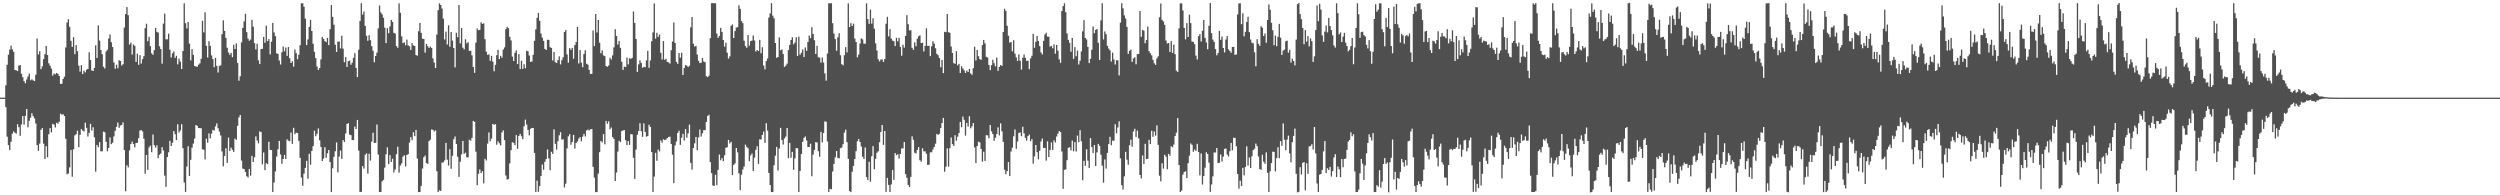 <svg xmlns="http://www.w3.org/2000/svg" width="1920" height="150"><path fill="#4f4f4f" d="M0 74.993h1v1H0zM1 74.993h1v1H1zM2 74.993h1v1H2zM3 74.993h1v1H3zM4 65.472h1v16.832H4zM5 49.77h1v55.18H5zM6 42.03h1v69.416H6zM7 38.166h1v77.146H7zM8 35.003h1v73.847H8zM9 37.935h1v64.797H9zM10 39.805h1v61.156H10zM11 53.764h1v48.203H11zM12 54.007h1v48.622H12zM13 54.554h1v40.835H13zM14 50.365h1v47.253H14zM15 49.908h1v54.408H15zM16 56.678h1v38.961H16zM17 59.285h1v29.867H17zM18 62.29h1v33.383H18zM19 63.938h1v25.056H19zM20 61.079h1v22.637H20zM21 58.701h1v39.112H21zM22 56.529h1v36.262H22zM23 61.647h1v28.746H23zM24 60.901h1v26.095H24zM25 61.713h1v27.539H25zM26 62.272h1v28.634H26zM27 57.406h1v37.42H27zM28 29.569h1v81.82H28zM29 41.849h1v74.035H29zM30 39.359h1v70.918H30zM31 53.082h1v46.583H31zM32 50.926h1v47.503H32zM33 45.433h1v64.91H33zM34 41.64h1v80.447H34zM35 35.271h1v77.008H35zM36 42.233h1v78.572H36zM37 48.619h1v54.504H37zM38 50.539h1v47.83H38zM39 52.643h1v49.064H39zM40 58.125h1v36.986H40zM41 56.406h1v39.297H41zM42 57.111h1v40.76H42zM43 56.049h1v38.238H43zM44 56.705h1v38.224H44zM45 58.392h1v35.045H45zM46 64.43h1v22.889H46zM47 64.288h1v23.838H47zM48 60.629h1v27.063H48zM49 58.862h1v30.261H49zM50 36.454h1v70.098H50zM51 17.306h1v116.544H51zM52 14.779h1v118.432H52zM53 20.599h1v107.967H53zM54 31.325h1v83.793H54zM55 36.053h1v99.68H55zM56 28.503h1v86.175H56zM57 41.599h1v62.371H57zM58 34.687h1v68.354H58zM59 39.329h1v61.094H59zM60 50.45h1v62.593H60zM61 55.012h1v48.492H61zM62 50.002h1v49.139H62zM63 56.877h1v43.495H63zM64 54.204h1v46.782H64zM65 55.593h1v38.64H65zM66 53.519h1v44.626H66zM67 52.94h1v51.904H67zM68 40.144h1v61.879H68zM69 46.088h1v48.97H69zM70 54.048h1v46.182H70zM71 54.52h1v43.218H71zM72 52.13h1v53.285H72zM73 34.758h1v97.093H73zM74 44.518h1v66.803H74zM75 19.503h1v93.531H75zM76 31.192h1v77.958H76zM77 38.404h1v77.812H77zM78 41.645h1v74.562H78zM79 51.233h1v49.824H79zM80 52.558h1v49.025H80zM81 39.599h1v69.345H81zM82 38.216h1v77.945H82zM83 29.585h1v84.037H83zM84 26.543h1v78.986H84zM85 32.419h1v78.276H85zM86 36.053h1v73.555H86zM87 47.964h1v56.782H87zM88 52.833h1v47.624H88zM89 49.702h1v47.745H89zM90 52.416h1v41.673H90zM91 46.209h1v52.012H91zM92 46.852h1v49.549H92zM93 50.343h1v45.619H93zM94 49.301h1v44.681H94zM95 21.172h1v94.106H95zM96 10.806h1v136.075H96zM97 5.445h1v121.478H97zM98 11.657h1v116.896H98zM99 34.209h1v81.321H99zM100 32.744h1v77.922H100zM101 41.869h1v66.889H101zM102 34.133h1v76.519H102zM103 35.236h1v77.897H103zM104 47.594h1v62.278H104zM105 41.155h1v68.533H105zM106 49.78h1v56.31H106zM107 42.355h1v57.901H107zM108 48.864h1v51.078H108zM109 45.488h1v55.461H109zM110 43.151h1v63.346H110zM111 21.671h1v111.76H111zM112 18.24h1v100.755H112zM113 31.652h1v98.792H113zM114 28.329h1v84.797H114zM115 35.422h1v76.475H115zM116 40.924h1v75.951H116zM117 42.139h1v61.195H117zM118 38.507h1v73.017H118zM119 21.465h1v91.954H119zM120 24.401h1v87.196H120zM121 25.047h1v96.448H121zM122 35.529h1v83.372H122zM123 37.619h1v80.314H123zM124 48.919h1v64.074H124zM125 18.116h1v97.519H125zM126 10.458h1v124.427H126zM127 30.231h1v113.294H127zM128 30.19h1v90.451H128zM129 25.882h1v91.112H129zM130 38.157h1v70.043H130zM131 44.117h1v67.986H131zM132 40.883h1v68.771H132zM133 39.505h1v61.147H133zM134 44.435h1v58.67H134zM135 42.874h1v64.678H135zM136 49.395h1v46.026H136zM137 45.074h1v56.715H137zM138 47.335h1v52.9H138zM139 52.972h1v42.39H139zM140 39.21h1v74.598H140zM141 2.557h1v137.629H141zM142 17.798h1v129.558H142zM143 21.808h1v106.109H143zM144 16.91h1v95.406H144zM145 33.485h1v101.639H145zM146 46.385h1v76.331H146zM147 37.736h1v75.665H147zM148 42.114h1v68.183H148zM149 50.629h1v55.805H149zM150 51.057h1v44.944H150zM151 51.231h1v45.445H151zM152 49.647h1v48.652H152zM153 48.676h1v49.714H153zM154 45.149h1v53.374H154zM155 15.939h1v98.631H155zM156 24.884h1v90.176H156zM157 9.483h1v112.994H157zM158 35.152h1v71.405H158zM159 44.209h1v65.406H159zM160 31.611h1v70.856H160zM161 35.282h1v70.973H161zM162 42.561h1v60.048H162zM163 45.406h1v54.324H163zM164 51.627h1v48.659H164zM165 44.463h1v52.589H165zM166 50.542h1v44.234H166zM167 55.701h1v42.792H167zM168 50.578h1v50.499H168zM169 50.242h1v53.781H169zM170 26.273h1v89.982H170zM171 15.587h1v112.138H171zM172 23.685h1v96.07H172zM173 29.095h1v84.825H173zM174 36.662h1v88.492H174zM175 40.361h1v65.354H175zM176 42.094h1v73.921H176zM177 40.594h1v72.815H177zM178 43.954h1v71.071H178zM179 34.431h1v82.239H179zM180 37.637h1v68.828H180zM181 33.318h1v74.118H181zM182 48.397h1v48.194H182zM183 61.997h1v28.178H183zM184 58.555h1v29.773H184zM185 32.501h1v90.849H185zM186 21.396h1v108.112H186zM187 16.436h1v113.493H187zM188 10.586h1v121.449H188zM189 24.653h1v110.689H189zM190 29.585h1v106.723H190zM191 31.288h1v98.457H191zM192 30.373h1v104.521H192zM193 15.228h1v104.465H193zM194 20.551h1v103.845H194zM195 33.181h1v87.585H195zM196 37.933h1v66.841H196zM197 33.607h1v74.344H197zM198 46.344h1v63.71H198zM199 49.205h1v51.717H199zM200 37.61h1v63.863H200zM201 37.47h1v88.767H201zM202 28.345h1v88.764H202zM203 32.831h1v97.835H203zM204 19.7h1v105.653H204zM205 31.602h1v94.438H205zM206 29.979h1v78.94H206zM207 41.792h1v73.344H207zM208 32.018h1v83.246H208zM209 17.567h1v129.925H209zM210 24.916h1v115.251H210zM211 27.747h1v103.937H211zM212 40.885h1v79.332H212zM213 41.416h1v73.253H213zM214 46.458h1v61.758H214zM215 49.537h1v69.071H215zM216 40.15h1v85.674H216zM217 35.722h1v86.368H217zM218 39.365h1v79.547H218zM219 36.486h1v85.638H219zM220 42.908h1v64.145H220zM221 36.131h1v71.909H221zM222 44.765h1v63.735H222zM223 48.386h1v53.399H223zM224 47.065h1v63.415H224zM225 51.173h1v46.995H225zM226 37.971h1v65.154H226zM227 40.842h1v61.064H227zM228 45.504h1v56.738H228zM229 42.064h1v66.102H229zM230 34.715h1v86.505H230zM231 2.493h1v133.93H231zM232 2.566h1v140.128H232zM233 5.191h1v128.16H233zM234 14.358h1v114.603H234zM235 34.623h1v88.924H235zM236 30.279h1v106.942H236zM237 20.583h1v97.528H237zM238 15.221h1v111.259H238zM239 23.792h1v92.101H239zM240 33.609h1v78.631H240zM241 39.761h1v60.657H241zM242 44.632h1v60.016H242zM243 51.082h1v51.685H243zM244 53.721h1v44.949H244zM245 52.267h1v55.532H245zM246 45.566h1v67.29H246zM247 28.384h1v95.255H247zM248 29.851h1v91.916H248zM249 31.567h1v81.536H249zM250 32.38h1v88.83H250zM251 29.079h1v88.677H251zM252 34.662h1v80.513H252zM253 22.414h1v102.099H253zM254 3.914h1v143.591H254zM255 12.936h1v116.294H255zM256 18.97h1v101.458H256zM257 34.3h1v81.879H257zM258 39.903h1v69.522H258zM259 32.037h1v100.332H259zM260 31.89h1v88.375H260zM261 37.207h1v78.407H261zM262 27.438h1v94.571H262zM263 37.342h1v70.229H263zM264 47.745h1v61.195H264zM265 43.806h1v58.677H265zM266 51.43h1v43.786H266zM267 47.003h1v47.574H267zM268 46.534h1v56.816H268zM269 49.731h1v54.051H269zM270 48.154h1v59.407H270zM271 44.447h1v63.156H271zM272 40.855h1v56.374H272zM273 52.132h1v46.965H273zM274 59.205h1v32.909H274zM275 38.166h1v77.482H275zM276 16.106h1v131.415H276zM277 2.515h1v144.777H277zM278 11.238h1v116.312H278zM279 8.833h1v120.661H279zM280 19.881h1v98.974H280zM281 27.454h1v90.318H281zM282 31.339h1v102.017H282zM283 27.065h1v91.014H283zM284 30.801h1v92.541H284zM285 35.408h1v73.376H285zM286 38.901h1v63.028H286zM287 47.804h1v61.987H287zM288 42.989h1v66.75H288zM289 40.384h1v55.26H289zM290 21.835h1v96.873H290zM291 4.202h1v143.278H291zM292 9.515h1v137.981H292zM293 11.069h1v128.176H293zM294 13.6h1v124.557H294zM295 21.229h1v107.528H295zM296 33.053h1v85.484H296zM297 21.643h1v91.531H297zM298 25.511h1v100.542H298zM299 20.272h1v98.849H299zM300 15.278h1v109.139H300zM301 16.837h1v105.095H301zM302 25.211h1v107.267H302zM303 25.756h1v104.392H303zM304 35.41h1v82.941H304zM305 36.699h1v76.004H305zM306 2.552h1v130.034H306zM307 9.837h1v117.271H307zM308 27.972h1v97.533H308zM309 33.174h1v87.141H309zM310 32.483h1v86.757H310zM311 34.801h1v93.051H311zM312 30.439h1v88.585H312zM313 34.82h1v83.562H313zM314 35.543h1v73.914H314zM315 38.338h1v67.027H315zM316 33.197h1v74.449H316zM317 34.815h1v66.697H317zM318 35.337h1v69.196H318zM319 42.24h1v57.553H319zM320 42.805h1v79.025H320zM321 24.033h1v123.516H321zM322 17.688h1v129.771H322zM323 25.168h1v117.576H323zM324 29.727h1v99.728H324zM325 29.956h1v90.829H325zM326 40.446h1v79.018H326zM327 33.739h1v91.522H327zM328 35.486h1v90.36H328zM329 36.825h1v71.556H329zM330 35.783h1v71.474H330zM331 36.779h1v62.646H331zM332 44.849h1v54.859H332zM333 48.07h1v52.959H333zM334 52.203h1v47.919H334zM335 26.509h1v104.992H335zM336 7.828h1v139.705H336zM337 2.634h1v143.545H337zM338 3.848h1v142.795H338zM339 6.612h1v118.262H339zM340 14.335h1v110.368H340zM341 30.368h1v92.799H341zM342 24.259h1v85.466H342zM343 34.156h1v88.48H343zM344 19.457h1v107.684H344zM345 35.884h1v78.755H345zM346 24.502h1v105.106H346zM347 31.197h1v88.45H347zM348 36.887h1v70.055H348zM349 51.768h1v53.074H349zM350 25.127h1v85.454H350zM351 28.544h1v91.822H351zM352 3.818h1v132.028H352zM353 33.282h1v90.927H353zM354 21.558h1v96.981H354zM355 36.681h1v71.556H355zM356 37.96h1v80.181H356zM357 30.151h1v87.1H357zM358 33.332h1v87.423H358zM359 32.403h1v88.496H359zM360 39.093h1v68.242H360zM361 38.892h1v69.121H361zM362 42.519h1v63.417H362zM363 51.494h1v41.38H363zM364 55.891h1v37.697H364zM365 32.719h1v83.751H365zM366 21.886h1v120.346H366zM367 23.199h1v110.311H367zM368 22.906h1v107.231H368zM369 17.15h1v115.699H369zM370 18.356h1v113.12H370zM371 17.928h1v122.902H371zM372 30.098h1v91.872H372zM373 39.69h1v83.605H373zM374 42.137h1v68.162H374zM375 41.739h1v59.991H375zM376 46.692h1v61.779H376zM377 42.883h1v63.571H377zM378 47.296h1v47.86H378zM379 54.714h1v41.149H379zM380 49.763h1v45.585H380zM381 42.398h1v68.739H381zM382 38.26h1v70.261H382zM383 45.298h1v64.713H383zM384 42.835h1v68.844H384zM385 44.284h1v57.409H385zM386 38.107h1v62.064H386zM387 36.399h1v71.215H387zM388 22.373h1v112.44H388zM389 20.654h1v117.281H389zM390 21.602h1v115.814H390zM391 28.265h1v97.249H391zM392 31.02h1v84.337H392zM393 43.453h1v65.752H393zM394 46.779h1v62.944H394zM395 40.588h1v70.916H395zM396 38.761h1v64.976H396zM397 49.194h1v65.027H397zM398 41.565h1v62.827H398zM399 53.039h1v49.76H399zM400 46.628h1v58.011H400zM401 52.913h1v53.948H401zM402 49.308h1v47.661H402zM403 52.368h1v39.489H403zM404 38.979h1v56.711H404zM405 39.361h1v60.444H405zM406 42.609h1v61.389H406zM407 47.552h1v51.38H407zM408 47.189h1v51.085H408zM409 42.068h1v56.26H409zM410 31.332h1v86.111H410zM411 22.581h1v124.917H411zM412 13.673h1v125.097H412zM413 9.949h1v137.393H413zM414 15.962h1v126.917H414zM415 25.758h1v109.341H415zM416 28.944h1v97.418H416zM417 31.396h1v98.979H417zM418 37.509h1v86.768H418zM419 38.409h1v83.745H419zM420 30.503h1v84.31H420zM421 30.652h1v90.954H421zM422 36.216h1v94.514H422zM423 36.861h1v79.735H423zM424 46.424h1v71.74H424zM425 39.896h1v59.473H425zM426 47.843h1v62.623H426zM427 48.406h1v66.489H427zM428 46.181h1v62.252H428zM429 43.275h1v60.657H429zM430 49.45h1v52.062H430zM431 46.209h1v61.025H431zM432 43.982h1v62.971H432zM433 24.557h1v119.403H433zM434 23.156h1v117.897H434zM435 41.796h1v72.149H435zM436 48.177h1v56.601H436zM437 36.944h1v66.143H437zM438 38.322h1v72.87H438zM439 36.829h1v72.115H439zM440 45.168h1v58.418H440zM441 34.593h1v79.467H441zM442 32.298h1v77.507H442zM443 20.682h1v87.999H443zM444 48.756h1v57.711H444zM445 38.441h1v66.812H445zM446 48.093h1v60.458H446zM447 51.629h1v53.259H447zM448 41.508h1v61.33H448zM449 38.619h1v66.2H449zM450 48.933h1v51.245H450zM451 49.628h1v49.927H451zM452 53.659h1v46.56H452zM453 56.792h1v42.5H453zM454 56.657h1v42.426H454zM455 23.424h1v104.708H455zM456 35.426h1v101.042H456zM457 10.735h1v136.8H457zM458 24.957h1v122.552H458zM459 15.349h1v117.961H459zM460 32.78h1v84.099H460zM461 40.906h1v67.386H461zM462 38.777h1v70.581H462zM463 42.533h1v60.481H463zM464 43.108h1v67.752H464zM465 50.704h1v42.172H465zM466 51.304h1v43.745H466zM467 50.299h1v42.898H467zM468 44.405h1v54.893H468zM469 45.644h1v52.291H469zM470 42.54h1v62.781H470zM471 36.388h1v70.295H471zM472 22.408h1v116.613H472zM473 27.699h1v104.823H473zM474 34.177h1v82.255H474zM475 31.405h1v76.734H475zM476 36.777h1v72.33H476zM477 47.388h1v53.337H477zM478 53.719h1v46.452H478zM479 51.171h1v48.746H479zM480 51.496h1v56.18H480zM481 44.193h1v67.26H481zM482 49.475h1v58.881H482zM483 44.746h1v66.539H483zM484 45.22h1v57.789H484zM485 44.437h1v58.837H485zM486 8.805h1v112.323H486zM487 17.635h1v119.783H487zM488 29.892h1v85.026H488zM489 55.22h1v48.24H489zM490 49.461h1v51.151H490zM491 46.262h1v48.352H491zM492 48.276h1v52.561H492zM493 52.018h1v53.136H493zM494 51.324h1v43.436H494zM495 51.633h1v49.696H495zM496 46.387h1v58.592H496zM497 39.04h1v65.509H497zM498 52.075h1v43.733H498zM499 46.371h1v51.094H499zM500 31.707h1v85.051H500zM501 24.866h1v122.541H501zM502 2.628h1v133.044H502zM503 29.7h1v87.633H503zM504 25.115h1v98.375H504zM505 28.278h1v86.626H505zM506 26.507h1v89.812H506zM507 40.496h1v67.308H507zM508 45.74h1v63.903H508zM509 31.547h1v75.454H509zM510 45.998h1v61.632H510zM511 45.115h1v62.076H511zM512 47.507h1v58.597H512zM513 47.937h1v57.153H513zM514 48.775h1v56.169H514zM515 38.551h1v71.98H515zM516 31.886h1v86.972H516zM517 17.228h1v123.493H517zM518 32.986h1v78.714H518zM519 47.527h1v61.195H519zM520 49.04h1v53.035H520zM521 40.734h1v59.668H521zM522 44.286h1v66.967H522zM523 40.519h1v65.26H523zM524 57.605h1v45.207H524zM525 52.171h1v55.766H525zM526 49.931h1v49.153H526zM527 50.503h1v55.214H527zM528 51.437h1v50.984H528zM529 50.423h1v45.278H529zM530 20.968h1v104.129H530zM531 13.124h1v117.107H531zM532 33.579h1v80.069H532zM533 35.783h1v74.292H533zM534 35.204h1v69.936H534zM535 41.874h1v73.546H535zM536 46.619h1v58.959H536zM537 48.482h1v51.002H537zM538 48.132h1v56.777H538zM539 44.527h1v57.851H539zM540 47.207h1v52.749H540zM541 47.839h1v52.092H541zM542 58.541h1v35.036H542zM543 59.248h1v29.785H543zM544 58.115h1v30.064H544zM545 29.345h1v95.155H545zM546 2.44h1v130.533H546zM547 2.378h1v140.071H547zM548 2.52h1v140.339H548zM549 2.522h1v131.684H549zM550 25.827h1v116.391H550zM551 29.086h1v101.369H551zM552 27.585h1v91.112H552zM553 21.387h1v101.701H553zM554 24.467h1v96.974H554zM555 30.734h1v93.021H555zM556 35.859h1v83.399H556zM557 32.78h1v80.73H557zM558 40.43h1v72.676H558zM559 45.014h1v62.438H559zM560 43.254h1v66.853H560zM561 19.828h1v89.061H561zM562 18.812h1v115.683H562zM563 29.201h1v97.457H563zM564 23.872h1v101.614H564zM565 21.178h1v92.485H565zM566 20.853h1v96.152H566zM567 4.058h1v129.068H567zM568 6.791h1v139.231H568zM569 16.214h1v117.99H569zM570 17.837h1v112.335H570zM571 31.249h1v96.672H571zM572 35.33h1v75.791H572zM573 36.726h1v75.995H573zM574 26.955h1v86.892H574zM575 35.117h1v88.693H575zM576 31.611h1v87.823H576zM577 31.123h1v86.805H577zM578 27.219h1v104.111H578zM579 31.082h1v90.002H579zM580 39.558h1v75.557H580zM581 38.425h1v73.905H581zM582 39.244h1v86.622H582zM583 30.602h1v76.413H583zM584 40.878h1v66.216H584zM585 36.31h1v67.333H585zM586 50.256h1v50.829H586zM587 53.265h1v56.416H587zM588 46.969h1v47.658H588zM589 44.98h1v55.335H589zM590 13.477h1v119.322H590zM591 10.24h1v131.845H591zM592 2.394h1v145.061H592zM593 11.98h1v135.592H593zM594 14.049h1v112.893H594zM595 33.035h1v86.574H595zM596 44.389h1v68.43H596zM597 43.76h1v87.169H597zM598 28.667h1v85.424H598zM599 38.617h1v59.56H599zM600 37.96h1v69.542H600zM601 41.409h1v69.597H601zM602 51.46h1v54.898H602zM603 50.404h1v54.434H603zM604 48.841h1v49.441H604zM605 38.519h1v82.868H605zM606 34.515h1v75.218H606zM607 30.714h1v90.451H607zM608 28.645h1v88.002H608zM609 34.026h1v96.4H609zM610 32.705h1v88.913H610zM611 28.583h1v85.109H611zM612 43.032h1v70.879H612zM613 28.088h1v119.394H613zM614 42.048h1v89.298H614zM615 40.473h1v77.853H615zM616 38.008h1v70.936H616zM617 43.813h1v62.046H617zM618 36.429h1v68.37H618zM619 39.038h1v68.835H619zM620 32.211h1v80.671H620zM621 27.308h1v85.582H621zM622 29.304h1v81.06H622zM623 20.879h1v114.47H623zM624 26.074h1v92.657H624zM625 30.888h1v84.143H625zM626 41.409h1v67.739H626zM627 35.143h1v74.25H627zM628 44h1v72.195H628zM629 44.259h1v76.118H629zM630 48.054h1v53.218H630zM631 44.122h1v65.278H631zM632 47.967h1v54.25H632zM633 56.355h1v36.903H633zM634 61.945h1v31.57H634zM635 41.084h1v67.544H635zM636 2.575h1v144.864H636zM637 2.515h1v142.554H637zM638 2.52h1v142.9H638zM639 17.807h1v113.955H639zM640 25.806h1v100.044H640zM641 30h1v90.867H641zM642 38.969h1v76.988H642zM643 28.613h1v92.694H643zM644 25.562h1v96.024H644zM645 42.38h1v71.415H645zM646 49.287h1v64.026H646zM647 50.146h1v60.618H647zM648 42.416h1v59.428H648zM649 36.202h1v63.376H649zM650 40.281h1v68.936H650zM651 2.559h1v119.471H651zM652 20.801h1v125.94H652zM653 17.828h1v129.735H653zM654 19.97h1v111.914H654zM655 18.157h1v109.249H655zM656 29.606h1v92.566H656zM657 32.243h1v83.861H657zM658 44.028h1v64.42H658zM659 41.92h1v64.864H659zM660 33.444h1v75.628H660zM661 29.485h1v83.03H661zM662 30.283h1v90.064H662zM663 33.49h1v88.652H663zM664 33.643h1v79.622H664zM665 2.625h1v133.326H665zM666 14.713h1v123.594H666zM667 18.311h1v105.969H667zM668 7.365h1v132.211H668zM669 18.146h1v101.888H669zM670 14.056h1v98.164H670zM671 22.03h1v107.988H671zM672 33.254h1v88.744H672zM673 38.75h1v78.54H673zM674 45.515h1v70.694H674zM675 47.152h1v62.033H675zM676 45.747h1v55.612H676zM677 45.737h1v50.256H677zM678 47.541h1v63.703H678zM679 45.403h1v55.216H679zM680 18.23h1v129.14H680zM681 12.884h1v123.715H681zM682 27.953h1v114.058H682zM683 22.385h1v125.052H683zM684 29.67h1v111.969H684zM685 31.169h1v99.318H685zM686 31.661h1v106.494H686zM687 35.371h1v82.174H687zM688 29.018h1v90.183H688zM689 31.732h1v86.677H689zM690 29.1h1v92.708H690zM691 36.095h1v82.113H691zM692 42.737h1v71.211H692zM693 34.362h1v79.597H693zM694 36.548h1v72.488H694zM695 27.594h1v106.066H695zM696 11.668h1v124.864H696zM697 18.576h1v123.44H697zM698 23.367h1v120.25H698zM699 23.209h1v112.646H699zM700 36.708h1v67.99H700zM701 38.297h1v69.05H701zM702 32.542h1v84.763H702zM703 35.484h1v82.39H703zM704 29.684h1v85.454H704zM705 27.876h1v85.058H705zM706 27.203h1v95.821H706zM707 33.094h1v91.083H707zM708 32.808h1v81.06H708zM709 39.542h1v76.741H709zM710 35.298h1v80.936H710zM711 21.709h1v96.379H711zM712 35.28h1v91.408H712zM713 35.191h1v91.344H713zM714 43.119h1v73.873H714zM715 35.568h1v81.38H715zM716 31.666h1v83.202H716zM717 33.465h1v79.373H717zM718 37.077h1v73.262H718zM719 41.338h1v61.531H719zM720 42.442h1v61.117H720zM721 44.621h1v58.128H721zM722 51.684h1v46.69H722zM723 46.053h1v48.432H723zM724 56.147h1v34.406H724zM725 24.413h1v107.464H725zM726 24.703h1v103.321H726zM727 10.712h1v103.257H727zM728 24.744h1v103.266H728zM729 25.188h1v88.585H729zM730 35.744h1v69.821H730zM731 40.677h1v69.993H731zM732 48.468h1v63.562H732zM733 49.061h1v54.797H733zM734 39.331h1v68.684H734zM735 50.244h1v54.749H735zM736 49.047h1v53.145H736zM737 56.065h1v37.601H737zM738 50.853h1v46.864H738zM739 52.599h1v36.933H739zM740 54.053h1v37.972H740zM741 56.014h1v48.107H741zM742 54.165h1v40.254H742zM743 55.298h1v41.918H743zM744 52.879h1v36.436H744zM745 56.378h1v42.186H745zM746 57.458h1v39.641H746zM747 52.318h1v42.131H747zM748 35.847h1v77.409H748zM749 46.445h1v78.776H749zM750 38.402h1v73.781H750zM751 43.167h1v65.686H751zM752 45.353h1v64.001H752zM753 45.959h1v68.412H753zM754 34.6h1v89.588H754zM755 30.656h1v85.823H755zM756 33.305h1v90.282H756zM757 43.639h1v60.19H757zM758 44.199h1v59.805H758zM759 49.883h1v56.313H759zM760 53.867h1v42.158H760zM761 50.063h1v50.79H761zM762 45.852h1v57.098H762zM763 48.512h1v59.609H763zM764 50.956h1v54.802H764zM765 44.206h1v58.753H765zM766 54.442h1v43.333H766zM767 51.37h1v52.596H767zM768 49.924h1v44.861H768zM769 50.652h1v50.233H769zM770 24.596h1v84.353H770zM771 6.725h1v123.639H771zM772 8.299h1v125.468H772zM773 19.791h1v111.71H773zM774 27.448h1v97.038H774zM775 32.792h1v102.44H775zM776 32.215h1v84.17H776zM777 39.379h1v74.079H777zM778 30.876h1v73.85H778zM779 41.144h1v58.269H779zM780 44.073h1v70.282H780zM781 46.795h1v61.907H781zM782 41.851h1v60.222H782zM783 46.568h1v55.102H783zM784 53.444h1v51.177H784zM785 44.394h1v52.962H785zM786 41.901h1v60.474H786zM787 44.385h1v61.485H787zM788 46.811h1v61.133H788zM789 46.603h1v57.897H789zM790 53.103h1v50.208H790zM791 44.907h1v63.557H791zM792 42.865h1v63.914H792zM793 25.953h1v99.741H793zM794 36.706h1v83.372H794zM795 32.151h1v79.194H795zM796 27.596h1v89.297H796zM797 31.512h1v90.783H797zM798 35.403h1v80.403H798zM799 40.228h1v68.409H799zM800 41.792h1v64.623H800zM801 31.451h1v82.234H801zM802 26.447h1v87.104H802zM803 25.147h1v98.206H803zM804 28.098h1v80.439H804zM805 28.201h1v92.426H805zM806 35.767h1v79.343H806zM807 35.243h1v74.129H807zM808 37.086h1v78.009H808zM809 34.076h1v73.685H809zM810 41.224h1v68.171H810zM811 34.502h1v70.332H811zM812 38.903h1v63.774H812zM813 45.586h1v55.063H813zM814 48.273h1v53.207H814zM815 8.492h1v107.791H815zM816 4.669h1v140.382H816zM817 2.495h1v127.976H817zM818 9.375h1v120.732H818zM819 25.687h1v97.359H819zM820 30.602h1v82.95H820zM821 32.918h1v80.174H821zM822 39.729h1v75.757H822zM823 29.137h1v78.837H823zM824 45.225h1v70.945H824zM825 36.211h1v72.95H825zM826 43.236h1v73.134H826zM827 38.853h1v65.289H827zM828 49.493h1v59.783H828zM829 46.609h1v53.385H829zM830 39.494h1v68.986H830zM831 24.042h1v114.427H831zM832 15.504h1v108.006H832zM833 29.162h1v98.171H833zM834 30.288h1v84.335H834zM835 36.069h1v87.334H835zM836 48.418h1v80.65H836zM837 45.135h1v60.966H837zM838 38.182h1v74.768H838zM839 20.373h1v97.201H839zM840 25.52h1v85.818H840zM841 22.971h1v104.564H841zM842 22.27h1v94.754H842zM843 32.893h1v77.61H843zM844 46.021h1v65.969H844zM845 15.674h1v103.14H845zM846 2.497h1v124.671H846zM847 30.325h1v109.964H847zM848 24.126h1v98.366H848zM849 26.296h1v103.207H849zM850 35.172h1v82.291H850zM851 37.299h1v73.333H851zM852 38.667h1v66.406H852zM853 47.255h1v64.267H853zM854 40.416h1v67.585H854zM855 45.671h1v62.449H855zM856 49.503h1v45.946H856zM857 46.25h1v56.102H857zM858 46.392h1v51.49H858zM859 57.912h1v35.255H859zM860 17.425h1v104.163H860zM861 2.511h1v139.725H861zM862 6.39h1v139.155H862zM863 11.767h1v123.653H863zM864 14.234h1v102.364H864zM865 20.613h1v102.019H865zM866 41.364h1v85.088H866zM867 39.036h1v72.506H867zM868 38.077h1v69.167H868zM869 47.582h1v65.109H869zM870 44.868h1v56.127H870zM871 43.909h1v54.99H871zM872 49.34h1v55.827H872zM873 41.592h1v58.718H873zM874 41.425h1v64.873H874zM875 8.395h1v125.99H875zM876 28.304h1v108.705H876zM877 22.92h1v96.532H877zM878 23.561h1v102.449H878zM879 33.188h1v77.251H879zM880 30.691h1v91.463H880zM881 20.425h1v101.552H881zM882 39.32h1v68.025H882zM883 40.89h1v69.787H883zM884 42.508h1v57.922H884zM885 45.95h1v59.121H885zM886 48.589h1v52.385H886zM887 49.796h1v54.376H887zM888 44.861h1v51.428H888zM889 43.238h1v68.041H889zM890 13.241h1v121.746H890zM891 2.705h1v136.578H891zM892 15.28h1v110.103H892zM893 16.518h1v112.962H893zM894 19.027h1v99.862H894zM895 31.052h1v89.249H895zM896 33.382h1v96.555H896zM897 33.03h1v85.143H897zM898 39.885h1v79.655H898zM899 31.538h1v80.806H899zM900 40.643h1v72.518H900zM901 34.298h1v76.78H901zM902 41.615h1v62.898H902zM903 54.252h1v47.62H903zM904 55.261h1v35.425H904zM905 21.787h1v104.935H905zM906 2.671h1v144.802H906zM907 2.531h1v143.857H907zM908 8.02h1v126.072H908zM909 21.483h1v110.632H909zM910 30.19h1v101.321H910zM911 17.789h1v119.018H911zM912 28.395h1v96.926H912zM913 11.288h1v108.24H913zM914 17.736h1v92.444H914zM915 31.883h1v79.384H915zM916 32.201h1v84.392H916zM917 34h1v80.824H917zM918 42.686h1v73.216H918zM919 45.689h1v64.752H919zM920 27.798h1v88.977H920zM921 26.193h1v108.51H921zM922 31.899h1v85.889H922zM923 23.6h1v118.098H923zM924 15.324h1v119.879H924zM925 29.059h1v99.705H925zM926 32.62h1v84.312H926zM927 37.782h1v80.515H927zM928 19.755h1v105.184H928zM929 2.238h1v145.191H929zM930 25.465h1v116.201H930zM931 30.393h1v105.036H931zM932 32.135h1v84.939H932zM933 37.69h1v79.439H933zM934 42.51h1v71.17H934zM935 40.732h1v84.534H935zM936 23.682h1v101.275H936zM937 30.547h1v88.061H937zM938 28.075h1v95.924H938zM939 36.88h1v83.397H939zM940 40.219h1v74.093H940zM941 30.341h1v83.722H941zM942 27.654h1v91.06H942zM943 37.923h1v82.346H943zM944 39.194h1v76.986H944zM945 40.503h1v69.22H945zM946 36.099h1v79.355H946zM947 35.989h1v69.778H947zM948 42.197h1v63.749H948zM949 41.748h1v70.579H949zM950 11.128h1v122.46H950zM951 2.614h1v142.298H951zM952 2.55h1v136.184H952zM953 18.592h1v124.372H953zM954 10.167h1v118.78H954zM955 27.937h1v106.704H955zM956 24.435h1v103.758H956zM957 16.871h1v95.53H957zM958 12.845h1v114.349H958zM959 24.655h1v96.271H959zM960 30.295h1v98.792H960zM961 32.813h1v87.173H961zM962 33.334h1v81.987H962zM963 40.144h1v74.04H963zM964 50.878h1v59.412H964zM965 30.082h1v82.163H965zM966 33.646h1v86.546H966zM967 35.218h1v94.61H967zM968 20.096h1v110.35H968zM969 21.277h1v97.56H969zM970 27.695h1v96.461H970zM971 25.761h1v100.039H971zM972 32.813h1v84.207H972zM973 15.36h1v117.377H973zM974 3.36h1v144.109H974zM975 7.452h1v124.106H975zM976 17.503h1v107.773H976zM977 23.227h1v93.232H977zM978 34.705h1v81.978H978zM979 27.358h1v104.28H979zM980 35.477h1v85.983H980zM981 28.331h1v84.77H981zM982 18.336h1v103.223H982zM983 28.949h1v79.437H983zM984 42.174h1v69.735H984zM985 38.816h1v55.983H985zM986 38.113h1v69.185H986zM987 31.68h1v83.66H987zM988 31.174h1v76.02H988zM989 40.453h1v63.69H989zM990 38.342h1v79.526H990zM991 48.065h1v76.583H991zM992 45.11h1v64.099H992zM993 46.834h1v57.549H993zM994 50.201h1v48.581H994zM995 30.414h1v103.04H995zM996 3.161h1v144.585H996zM997 2.335h1v144.967H997zM998 10.801h1v117.619H998zM999 14.733h1v119.286H999zM1000 21.428h1v103.655H1000zM1001 33.961h1v90.437H1001zM1002 23.08h1v123.115H1002zM1003 31.975h1v93.397H1003zM1004 27.761h1v105.695H1004zM1005 35.655h1v76.809H1005zM1006 29.469h1v82.605H1006zM1007 31.634h1v79.169H1007zM1008 47.543h1v67.311H1008zM1009 43.259h1v54.287H1009zM1010 23.122h1v94.667H1010zM1011 4.127h1v136.784H1011zM1012 16.264h1v131.218H1012zM1013 2.93h1v131.19H1013zM1014 7.377h1v126.244H1014zM1015 27.2h1v103.282H1015zM1016 32.078h1v84.191H1016zM1017 24.339h1v84.019H1017zM1018 19.544h1v113.362H1018zM1019 24.893h1v104.28H1019zM1020 13.724h1v116.86H1020zM1021 20.039h1v108.13H1021zM1022 23.119h1v112.456H1022zM1023 27.127h1v104.379H1023zM1024 34.866h1v86.084H1024zM1025 36.534h1v81.877H1025zM1026 2.522h1v133.477H1026zM1027 10.075h1v117.828H1027zM1028 26.369h1v103.619H1028zM1029 24.918h1v111.202H1029zM1030 32.32h1v89.858H1030zM1031 28.098h1v100.366H1031zM1032 25.317h1v96.796H1032zM1033 32.735h1v88.993H1033zM1034 35.31h1v79.792H1034zM1035 39.434h1v69.302H1035zM1036 38.251h1v69.229H1036zM1037 35.413h1v66.216H1037zM1038 29.187h1v75.507H1038zM1039 49.374h1v53.754H1039zM1040 36.449h1v95.162H1040zM1041 21.524h1v125.972H1041zM1042 2.552h1v144.907H1042zM1043 10.975h1v134.706H1043zM1044 29.02h1v104.106H1044zM1045 24.639h1v97.42H1045zM1046 24.346h1v101.33H1046zM1047 26.946h1v111.282H1047zM1048 27.958h1v99.071H1048zM1049 34.385h1v83.385H1049zM1050 37.15h1v72.687H1050zM1051 30.821h1v72.41H1051zM1052 39.322h1v66.047H1052zM1053 48.951h1v58.901H1053zM1054 39.754h1v62.424H1054zM1055 14.584h1v132.964H1055zM1056 3.25h1v144.216H1056zM1057 8.988h1v133.211H1057zM1058 7.427h1v135.93H1058zM1059 2.554h1v128.187H1059zM1060 2.545h1v141.572H1060zM1061 22.419h1v117.075H1061zM1062 24.71h1v101.257H1062zM1063 35.591h1v85.812H1063zM1064 13.776h1v112.053H1064zM1065 20.762h1v104.033H1065zM1066 6.187h1v141.506H1066zM1067 22.096h1v102.563H1067zM1068 35.314h1v85.828H1068zM1069 40.901h1v66.271H1069zM1070 5.081h1v132.772H1070zM1071 18.402h1v113.527H1071zM1072 3.104h1v142.547H1072zM1073 18.665h1v118.032H1073zM1074 21.355h1v116.031H1074zM1075 32.609h1v99.389H1075zM1076 25.969h1v96.079H1076zM1077 27.191h1v97.423H1077zM1078 33.591h1v94.406H1078zM1079 27.814h1v95.111H1079zM1080 26.875h1v100.261H1080zM1081 27.912h1v80.606H1081zM1082 25.761h1v82.247H1082zM1083 40.308h1v60.698H1083zM1084 47.635h1v51.188H1084zM1085 10.764h1v110.036H1085zM1086 5.207h1v137.574H1086zM1087 8.771h1v138.67H1087zM1088 2.966h1v139.162H1088zM1089 2.55h1v136.731H1089zM1090 2.447h1v138.892H1090zM1091 7.191h1v136.127H1091zM1092 15.445h1v123.5H1092zM1093 32.213h1v98.057H1093zM1094 24.188h1v90.046H1094zM1095 23.813h1v92.694H1095zM1096 32.371h1v87.173H1096zM1097 29.192h1v93.255H1097zM1098 38.571h1v76.322H1098zM1099 40.695h1v65.862H1099zM1100 31.242h1v71.84H1100zM1101 31.748h1v83.452H1101zM1102 33.536h1v80.964H1102zM1103 30.762h1v90.348H1103zM1104 24.035h1v103.756H1104zM1105 37.759h1v74.827H1105zM1106 28.194h1v82.103H1106zM1107 25.298h1v99.297H1107zM1108 27.889h1v98.544H1108zM1109 28.033h1v108.268H1109zM1110 29.4h1v107.077H1110zM1111 22.419h1v120.046H1111zM1112 33.293h1v93.47H1112zM1113 29.732h1v85.207H1113zM1114 31.693h1v82.605H1114zM1115 23.261h1v92.106H1115zM1116 32.346h1v81.966H1116zM1117 46.868h1v67.437H1117zM1118 27.667h1v85.431H1118zM1119 45.371h1v60.357H1119zM1120 31.004h1v83.415H1120zM1121 42.51h1v68.496H1121zM1122 37.761h1v82.55H1122zM1123 40.217h1v74.738H1123zM1124 28.093h1v79.764H1124zM1125 30.906h1v76.482H1125zM1126 34.52h1v81.717H1126zM1127 43.018h1v70.529H1127zM1128 40.363h1v67.448H1128zM1129 37.477h1v68.171H1129zM1130 21.121h1v105.834H1130zM1131 13.38h1v133.999H1131zM1132 19.128h1v118.725H1132zM1133 5.523h1v141.744H1133zM1134 5.562h1v135.672H1134zM1135 26.683h1v117.746H1135zM1136 29.638h1v94.557H1136zM1137 28.413h1v114.068H1137zM1138 32.735h1v100.717H1138zM1139 31.158h1v89.689H1139zM1140 31.533h1v82.527H1140zM1141 31.966h1v91.534H1141zM1142 34.504h1v91.373H1142zM1143 33.925h1v81.158H1143zM1144 36.736h1v78.62H1144zM1145 32.549h1v71.65H1145zM1146 37.17h1v82.09H1146zM1147 38.448h1v82.22H1147zM1148 41.361h1v72.715H1148zM1149 36.671h1v68.684H1149zM1150 46.095h1v55.791H1150zM1151 40.97h1v62.543H1151zM1152 38.779h1v68.542H1152zM1153 21.053h1v115.951H1153zM1154 13.17h1v113.342H1154zM1155 28.523h1v83.387H1155zM1156 38.136h1v75.475H1156zM1157 29.144h1v87.688H1157zM1158 40.961h1v81.097H1158zM1159 43.52h1v70.227H1159zM1160 44.101h1v61.181H1160zM1161 32.918h1v80.632H1161zM1162 31.49h1v74.008H1162zM1163 16.196h1v94.724H1163zM1164 33.348h1v86.448H1164zM1165 35.687h1v73.225H1165zM1166 32.657h1v83.548H1166zM1167 48.203h1v61.646H1167zM1168 43.57h1v59.741H1168zM1169 34.634h1v73.614H1169zM1170 43.343h1v64.23H1170zM1171 43.92h1v60.81H1171zM1172 39.645h1v68.439H1172zM1173 54.343h1v53.694H1173zM1174 60.024h1v36.395H1174zM1175 25.589h1v109.32H1175zM1176 25.921h1v121.529H1176zM1177 2.545h1v144.9H1177zM1178 3.534h1v143.905H1178zM1179 2.362h1v144.285H1179zM1180 10.206h1v124.159H1180zM1181 31.295h1v84.772H1181zM1182 33.772h1v81.096H1182zM1183 39.166h1v77.881H1183zM1184 41.954h1v70.785H1184zM1185 42.377h1v64.603H1185zM1186 41.961h1v66.049H1186zM1187 45.2h1v61.247H1187zM1188 43.831h1v66.283H1188zM1189 44.673h1v68.439H1189zM1190 36.321h1v88.989H1190zM1191 36.623h1v84.475H1191zM1192 2.499h1v133.225H1192zM1193 8.128h1v117.356H1193zM1194 27.049h1v96.13H1194zM1195 21.865h1v99.089H1195zM1196 25.623h1v100.68H1196zM1197 36.385h1v83.404H1197zM1198 47.516h1v68.1H1198zM1199 40.304h1v62.602H1199zM1200 39.917h1v76.258H1200zM1201 41.7h1v81.152H1201zM1202 42.629h1v75.37H1202zM1203 39.851h1v70.835H1203zM1204 41.613h1v72.522H1204zM1205 35.987h1v83.232H1205zM1206 6.729h1v121.9H1206zM1207 20.716h1v114.653H1207zM1208 25.726h1v93.035H1208zM1209 41.492h1v65.047H1209zM1210 39.413h1v72.749H1210zM1211 36.449h1v82.847H1211zM1212 31.59h1v85.221H1212zM1213 37.985h1v69.048H1213zM1214 38.757h1v65.184H1214zM1215 35.424h1v72.682H1215zM1216 37.111h1v73.539H1216zM1217 36.36h1v66.436H1217zM1218 47.772h1v50.192H1218zM1219 43.288h1v65.015H1219zM1220 10.35h1v120.696H1220zM1221 12.911h1v134.871H1221zM1222 2.605h1v144.898H1222zM1223 9.139h1v136.478H1223zM1224 7.331h1v131.71H1224zM1225 13.449h1v125.049H1225zM1226 23.941h1v107.096H1226zM1227 17.015h1v111.261H1227zM1228 29.72h1v89.073H1228zM1229 7.7h1v109.72H1229zM1230 17.626h1v101.153H1230zM1231 31.526h1v82.628H1231zM1232 30.302h1v84.71H1232zM1233 29.791h1v96.661H1233zM1234 28.358h1v86.523H1234zM1235 10.323h1v125.685H1235zM1236 16.83h1v126.294H1236zM1237 11.952h1v135.489H1237zM1238 18.176h1v102.811H1238zM1239 35.385h1v86.702H1239zM1240 34.277h1v83.575H1240zM1241 29.317h1v80.826H1241zM1242 36.207h1v73.69H1242zM1243 26.88h1v84.401H1243zM1244 37.047h1v72H1244zM1245 38.235h1v78.045H1245zM1246 50.606h1v67.016H1246zM1247 42.474h1v63.964H1247zM1248 48.679h1v49.691H1248zM1249 37.763h1v59.755H1249zM1250 2.493h1v137.185H1250zM1251 2.131h1v137.349H1251zM1252 10.716h1v111.284H1252zM1253 34.346h1v92.127H1253zM1254 26.184h1v95.095H1254zM1255 35.866h1v87.205H1255zM1256 36.978h1v83.74H1256zM1257 39.079h1v68.606H1257zM1258 32.764h1v83.561H1258zM1259 38.8h1v73.841H1259zM1260 33.314h1v81.14H1260zM1261 25.552h1v95.763H1261zM1262 32.847h1v74.589H1262zM1263 40.979h1v65.134H1263zM1264 46.793h1v64.564H1264zM1265 15.349h1v132.005H1265zM1266 2.866h1v137.86H1266zM1267 4.024h1v141.577H1267zM1268 3.607h1v143.594H1268zM1269 6.235h1v123.602H1269zM1270 13.197h1v133.182H1270zM1271 22.449h1v114.248H1271zM1272 26.832h1v93.891H1272zM1273 22.858h1v99.32H1273zM1274 15.143h1v104.561H1274zM1275 29.002h1v91.65H1275zM1276 28.427h1v89.059H1276zM1277 28.304h1v96.475H1277zM1278 30.421h1v98.071H1278zM1279 37.626h1v87.56H1279zM1280 42.874h1v80.392H1280zM1281 18.983h1v98.842H1281zM1282 12.54h1v127.81H1282zM1283 25.66h1v100.538H1283zM1284 11.803h1v121.742H1284zM1285 14.55h1v104.74H1285zM1286 19.162h1v107.258H1286zM1287 5.782h1v126.958H1287zM1288 5.031h1v136.194H1288zM1289 14.365h1v122.923H1289zM1290 9.313h1v118.594H1290zM1291 19.645h1v111.236H1291zM1292 34.6h1v92.374H1292zM1293 30.157h1v94.713H1293zM1294 29.556h1v96.443H1294zM1295 20.698h1v105.111H1295zM1296 21.444h1v107.478H1296zM1297 27.39h1v99.387H1297zM1298 28.766h1v106.691H1298zM1299 24.028h1v102.554H1299zM1300 35.756h1v84.363H1300zM1301 27.161h1v92.243H1301zM1302 30.32h1v93.996H1302zM1303 27.299h1v95.665H1303zM1304 39.102h1v78.679H1304zM1305 41.89h1v70.021H1305zM1306 33.902h1v83.919H1306zM1307 33.156h1v86.365H1307zM1308 34.769h1v75.349H1308zM1309 38.317h1v63.646H1309zM1310 16.75h1v130.783H1310zM1311 2.593h1v142.632H1311zM1312 6.468h1v137.626H1312zM1313 2.721h1v144.628H1313zM1314 26.216h1v106.709H1314zM1315 27.649h1v97.546H1315zM1316 28.896h1v93.962H1316zM1317 36.736h1v100.428H1317zM1318 35.273h1v83.342H1318zM1319 28.384h1v75.285H1319zM1320 28.308h1v94.621H1320zM1321 24.458h1v104.452H1321zM1322 36.383h1v89.68H1322zM1323 30.176h1v86.606H1323zM1324 41.988h1v68.05H1324zM1325 33.252h1v93.445H1325zM1326 26.237h1v97.848H1326zM1327 19.148h1v98.382H1327zM1328 23.886h1v95.367H1328zM1329 32.552h1v93.63H1329zM1330 24.058h1v99.068H1330zM1331 26.898h1v97.59H1331zM1332 34.822h1v94.644H1332zM1333 19.611h1v127.73H1333zM1334 35.758h1v96.89H1334zM1335 37.795h1v89.806H1335zM1336 31.698h1v90.51H1336zM1337 36.969h1v72.79H1337zM1338 28.791h1v87.086H1338zM1339 29.97h1v78.608H1339zM1340 21.265h1v108.689H1340zM1341 16.605h1v107.159H1341zM1342 25.523h1v96.194H1342zM1343 16.949h1v118.938H1343zM1344 33.742h1v94.91H1344zM1345 33.529h1v103.768H1345zM1346 38.782h1v81.328H1346zM1347 40.775h1v74.688H1347zM1348 47.23h1v76.21H1348zM1349 39.782h1v71.371H1349zM1350 38.919h1v66.99H1350zM1351 44.927h1v63.282H1351zM1352 48.212h1v53.371H1352zM1353 50.924h1v51.055H1353zM1354 59.736h1v37.782H1354zM1355 33.172h1v75.766H1355zM1356 2.559h1v144.96H1356zM1357 2.541h1v138.274H1357zM1358 2.41h1v144.021H1358zM1359 20.439h1v107.327H1359zM1360 29.368h1v96.317H1360zM1361 36.186h1v83.376H1361zM1362 37.782h1v83.086H1362zM1363 31.389h1v90.112H1363zM1364 28.867h1v89.284H1364zM1365 42.412h1v78.572H1365zM1366 38.528h1v71.579H1366zM1367 40.34h1v73.539H1367zM1368 33.334h1v78.137H1368zM1369 36.889h1v71.023H1369zM1370 39.638h1v78.828H1370zM1371 2.426h1v125.28H1371zM1372 11.094h1v136.212H1372zM1373 13.605h1v134.065H1373zM1374 16.862h1v114.035H1374zM1375 23.129h1v104.005H1375zM1376 26.64h1v101.902H1376zM1377 31.847h1v81.43H1377zM1378 29.178h1v82.692H1378zM1379 39.32h1v76.624H1379zM1380 34.33h1v77.91H1380zM1381 31.009h1v81.323H1381zM1382 24.596h1v88.684H1382zM1383 30.785h1v91.524H1383zM1384 26.038h1v88.661H1384zM1385 2.669h1v139.119H1385zM1386 18.313h1v117.787H1386zM1387 17.091h1v110.906H1387zM1388 7.201h1v128.432H1388zM1389 19.837h1v104.445H1389zM1390 8.562h1v110.359H1390zM1391 15.557h1v108.86H1391zM1392 27.644h1v91.543H1392zM1393 37.509h1v81.847H1393zM1394 48.429h1v68.192H1394zM1395 47.401h1v61.845H1395zM1396 42.638h1v58.997H1396zM1397 45.6h1v51.234H1397zM1398 47.967h1v64.241H1398zM1399 42.242h1v61.717H1399zM1400 22.616h1v124.956H1400zM1401 8.466h1v130.49H1401zM1402 12.879h1v134.647H1402zM1403 25.15h1v121.081H1403zM1404 26.335h1v114.054H1404zM1405 28.617h1v89.929H1405zM1406 21.057h1v108.991H1406zM1407 20.988h1v98.878H1407zM1408 19.574h1v92.611H1408zM1409 28.045h1v99.403H1409zM1410 25.056h1v98.558H1410zM1411 33.199h1v90.279H1411zM1412 38.743h1v75.09H1412zM1413 36.484h1v73.216H1413zM1414 34.621h1v74.884H1414zM1415 23.458h1v114.354H1415zM1416 10.689h1v131.504H1416zM1417 10.691h1v134.086H1417zM1418 11.87h1v113.149H1418zM1419 19.961h1v113.193H1419zM1420 31.618h1v73.98H1420zM1421 31.833h1v77.221H1421zM1422 29.212h1v81.147H1422zM1423 37.681h1v69.602H1423zM1424 24.715h1v93.065H1424zM1425 25.497h1v90.307H1425zM1426 26.77h1v100.975H1426zM1427 27.23h1v104.328H1427zM1428 23.959h1v97.214H1428zM1429 34.216h1v83.278H1429zM1430 37.054h1v95.31H1430zM1431 33.005h1v87.253H1431zM1432 35.179h1v106.153H1432zM1433 27.61h1v96.203H1433zM1434 36.79h1v83.848H1434zM1435 29.869h1v96.67H1435zM1436 25.806h1v98.224H1436zM1437 34.98h1v84.642H1437zM1438 45.376h1v69.057H1438zM1439 39.887h1v75.459H1439zM1440 45.438h1v66.752H1440zM1441 39.86h1v67.569H1441zM1442 47.937h1v56.368H1442zM1443 42.034h1v55.855H1443zM1444 54.977h1v41.373H1444zM1445 34.479h1v87.931H1445zM1446 22.034h1v99.837H1446zM1447 7.441h1v112.861H1447zM1448 24.01h1v106.258H1448zM1449 18.839h1v95.974H1449zM1450 32.192h1v80.487H1450zM1451 46.88h1v64.157H1451zM1452 50.059h1v63.706H1452zM1453 46.401h1v57.766H1453zM1454 43.664h1v63.209H1454zM1455 45.886h1v58.874H1455zM1456 52.588h1v47.572H1456zM1457 56.712h1v39.982H1457zM1458 49.033h1v47.929H1458zM1459 56.944h1v33.275H1459zM1460 53.817h1v40.046H1460zM1461 46.932h1v62.328H1461zM1462 50.292h1v45.928H1462zM1463 53.229h1v44.775H1463zM1464 51.746h1v41.705H1464zM1465 52.059h1v42.57H1465zM1466 56.019h1v43.424H1466zM1467 53.764h1v44.903H1467zM1468 34.097h1v80.62H1468zM1469 41.718h1v84.409H1469zM1470 39.283h1v73.763H1470zM1471 43.066h1v64.436H1471zM1472 48.132h1v59.666H1472zM1473 43.941h1v71.394H1473zM1474 34.998h1v87.21H1474zM1475 33.463h1v82.483H1475zM1476 36.374h1v92.495H1476zM1477 41.061h1v68.89H1477zM1478 49.324h1v53.051H1478zM1479 48.271h1v59.883H1479zM1480 54.147h1v45.708H1480zM1481 49.809h1v49.258H1481zM1482 43.465h1v61.117H1482zM1483 47.305h1v57.665H1483zM1484 47.942h1v54.163H1484zM1485 42.098h1v65.026H1485zM1486 54.527h1v44.466H1486zM1487 53.927h1v49.945H1487zM1488 48.816h1v46.361H1488zM1489 51.524h1v50.128H1489zM1490 23.392h1v88.311H1490zM1491 4.138h1v121.499H1491zM1492 12.63h1v123.829H1492zM1493 21.156h1v97.587H1493zM1494 31.51h1v82.341H1494zM1495 38.866h1v85.761H1495zM1496 30.531h1v83.385H1496zM1497 38.628h1v75.969H1497zM1498 29.118h1v79.345H1498zM1499 37.337h1v67.706H1499zM1500 47.23h1v60.449H1500zM1501 49.976h1v59.284H1501zM1502 46.928h1v54.221H1502zM1503 44.456h1v61.547H1503zM1504 49.757h1v53.003H1504zM1505 42.796h1v60.812H1505zM1506 38.095h1v71.428H1506zM1507 47.493h1v57.274H1507zM1508 44.774h1v66.265H1508zM1509 45.236h1v59.361H1509zM1510 51.638h1v54.381H1510zM1511 43.233h1v64.994H1511zM1512 41.723h1v67.473H1512zM1513 23.671h1v100.256H1513zM1514 35.95h1v83.962H1514zM1515 32.636h1v77.164H1515zM1516 26.53h1v90.02H1516zM1517 32.625h1v89.359H1517zM1518 31.872h1v83.298H1518zM1519 41.18h1v69.272H1519zM1520 41.743h1v62.559H1520zM1521 26.761h1v84.051H1521zM1522 27.058h1v89.563H1522zM1523 21.936h1v99.249H1523zM1524 25.408h1v82.545H1524zM1525 29.162h1v91.593H1525zM1526 33.222h1v83.628H1526zM1527 40.361h1v68.986H1527zM1528 34.351h1v79.107H1528zM1529 30.499h1v79.421H1529zM1530 42.757h1v67.375H1530zM1531 34.66h1v66.335H1531zM1532 38.459h1v64.161H1532zM1533 46.955h1v51.243H1533zM1534 42.938h1v63.767H1534zM1535 2.454h1v112.458H1535zM1536 24.06h1v119.403H1536zM1537 4.376h1v130.011H1537zM1538 14.523h1v111.259H1538zM1539 32.13h1v83.072H1539zM1540 30.073h1v88.707H1540zM1541 33.881h1v79.787H1541zM1542 38.821h1v77.382H1542zM1543 24.5h1v90.21H1543zM1544 43.968h1v76.835H1544zM1545 35.836h1v71.375H1545zM1546 44.994h1v68.004H1546zM1547 43.419h1v65.452H1547zM1548 49.496h1v58.998H1548zM1549 48.127h1v50.957H1549zM1550 44.474h1v59.579H1550zM1551 22.911h1v115.031H1551zM1552 18.88h1v107.828H1552zM1553 29.565h1v99.629H1553zM1554 29.887h1v86.908H1554zM1555 37.328h1v85.557H1555zM1556 46.195h1v82.47H1556zM1557 43.515h1v66.4H1557zM1558 37.866h1v78.686H1558zM1559 19.789h1v100.95H1559zM1560 24.193h1v91.016H1560zM1561 24.5h1v100.62H1561zM1562 22.396h1v94.864H1562zM1563 31.139h1v80.634H1563zM1564 44.344h1v65.276H1564zM1565 18.027h1v93.552H1565zM1566 11.545h1v115.031H1566zM1567 26.754h1v118.487H1567zM1568 20.86h1v97.384H1568zM1569 25.85h1v103.333H1569zM1570 33.394h1v81.607H1570zM1571 34.742h1v77.8H1571zM1572 40.235h1v68.215H1572zM1573 44.341h1v72.735H1573zM1574 38.338h1v68.906H1574zM1575 42.858h1v65.944H1575zM1576 48.669h1v47.864H1576zM1577 47.223h1v55.241H1577zM1578 49.42h1v48.048H1578zM1579 57.523h1v34.486H1579zM1580 23.332h1v99.483H1580zM1581 2.385h1v142.586H1581zM1582 6.969h1v137.281H1582zM1583 16.816h1v125.48H1583zM1584 10.249h1v106.241H1584zM1585 22.227h1v102H1585zM1586 40.496h1v86.045H1586zM1587 37.69h1v71.913H1587zM1588 31.593h1v78.427H1588zM1589 45.25h1v77.808H1589zM1590 46.937h1v53.257H1590zM1591 48.85h1v51.291H1591zM1592 49.576h1v56.626H1592zM1593 42.178h1v60.112H1593zM1594 41.178h1v67.713H1594zM1595 2.422h1v130.155H1595zM1596 29.249h1v105.278H1596zM1597 15.079h1v108.702H1597zM1598 27.347h1v101.161H1598zM1599 31.615h1v79.59H1599zM1600 31.89h1v91.44H1600zM1601 17.715h1v106.972H1601zM1602 39.423h1v69.778H1602zM1603 38.173h1v79.32H1603zM1604 41.476h1v62.589H1604zM1605 44.419h1v61.08H1605zM1606 46.452h1v56.91H1606zM1607 43.025h1v61.469H1607zM1608 41.821h1v54.738H1608zM1609 43.629h1v65.704H1609zM1610 21.611h1v108.228H1610zM1611 3.351h1v137.823H1611zM1612 12.314h1v111.854H1612zM1613 15.422h1v117.812H1613zM1614 19.542h1v101.499H1614zM1615 31.03h1v89.096H1615zM1616 34.058h1v91.763H1616zM1617 33.485h1v84.067H1617zM1618 40.054h1v79.249H1618zM1619 24.749h1v88.633H1619zM1620 37.798h1v72.254H1620zM1621 33.348h1v82.607H1621zM1622 40.405h1v64.889H1622zM1623 55.083h1v44.795H1623zM1624 57.269h1v37.194H1624zM1625 13.985h1v127.322H1625zM1626 3.566h1v143.687H1626zM1627 2.321h1v138.368H1627zM1628 8.475h1v121.412H1628zM1629 20.288h1v105.331H1629zM1630 31.224h1v92.374H1630zM1631 43.991h1v67.995H1631zM1632 46.696h1v58.846H1632zM1633 40.647h1v63.044H1633zM1634 52.512h1v45.944H1634zM1635 49.413h1v52.909H1635zM1636 45.495h1v68.998H1636zM1637 47.905h1v57.968H1637zM1638 51.833h1v49.117H1638zM1639 55.719h1v40.719H1639zM1640 50.425h1v47.645H1640zM1641 54.133h1v48.901H1641zM1642 56.994h1v37.631H1642zM1643 57.77h1v29.865H1643zM1644 62.803h1v26.185H1644zM1645 61.091h1v30.737H1645zM1646 58.804h1v26.34H1646zM1647 51.871h1v41.831H1647zM1648 29.553h1v101.346H1648zM1649 44.005h1v77.272H1649zM1650 56.367h1v39.778H1650zM1651 60.441h1v37.748H1651zM1652 58.802h1v35.418H1652zM1653 55.783h1v33.433H1653zM1654 56.133h1v39.119H1654zM1655 48.443h1v50.288H1655zM1656 52.064h1v40.79H1656zM1657 53.046h1v40.018H1657zM1658 57.52h1v37.677H1658zM1659 52.512h1v42.252H1659zM1660 60.342h1v31.694H1660zM1661 59.459h1v32.712H1661zM1662 58.804h1v33.433H1662zM1663 51.073h1v40.053H1663zM1664 60.615h1v26.773H1664zM1665 59.01h1v25.045H1665zM1666 63.991h1v22.554H1666zM1667 65.392h1v21.827H1667zM1668 67.007h1v16.754H1668zM1669 64.169h1v20.435H1669zM1670 27.791h1v106.395H1670zM1671 5.946h1v141.568H1671zM1672 9.139h1v121.902H1672zM1673 25.344h1v97.704H1673zM1674 35.955h1v79.59H1674zM1675 40.112h1v70.732H1675zM1676 45.238h1v51.426H1676zM1677 51.109h1v47.494H1677zM1678 49.441h1v54.024H1678zM1679 48.173h1v55.301H1679zM1680 51.855h1v44.321H1680zM1681 54.636h1v36.523H1681zM1682 61.372h1v33.2H1682zM1683 64.327h1v20.295H1683zM1684 63.091h1v24.067H1684zM1685 58.344h1v41.971H1685zM1686 28.372h1v103.07H1686zM1687 30.311h1v93.074H1687zM1688 29.052h1v76.818H1688zM1689 37.198h1v71.76H1689zM1690 43.456h1v61.387H1690zM1691 53.428h1v46.734H1691zM1692 59.784h1v31.419H1692zM1693 60.736h1v29.176H1693zM1694 63.544h1v21.536H1694zM1695 63.176h1v18.512H1695zM1696 66.472h1v17.363H1696zM1697 56.564h1v31.238H1697zM1698 66.801h1v22.744H1698zM1699 65.343h1v18.439H1699zM1700 16.2h1v101.54H1700zM1701 25.303h1v83.339H1701zM1702 18.187h1v106.216H1702zM1703 29.899h1v86.34H1703zM1704 39.812h1v69.799H1704zM1705 50.249h1v55.848H1705zM1706 53.284h1v48.343H1706zM1707 60.299h1v42.767H1707zM1708 58.743h1v39.739H1708zM1709 59.285h1v30.144H1709zM1710 59.221h1v29.645H1710zM1711 64.586h1v18.83H1711zM1712 64.931h1v23.628H1712zM1713 64.808h1v27.226H1713zM1714 60.047h1v35.001H1714zM1715 2.433h1v135.733H1715zM1716 10.151h1v118.645H1716zM1717 14.053h1v109.588H1717zM1718 32.073h1v91.946H1718zM1719 40.256h1v71.804H1719zM1720 50.198h1v56.04H1720zM1721 53.432h1v50.128H1721zM1722 56.358h1v43.932H1722zM1723 54.634h1v45.338H1723zM1724 60.498h1v34.129H1724zM1725 58.667h1v37.189H1725zM1726 62.526h1v23.63H1726zM1727 65.108h1v20.472H1727zM1728 62.984h1v22.877H1728zM1729 63.709h1v20.169H1729zM1730 33.476h1v87.128H1730zM1731 29.407h1v104.592H1731zM1732 33.373h1v91.138H1732zM1733 38.779h1v74.864H1733zM1734 44.392h1v62.364H1734zM1735 41.151h1v61.513H1735zM1736 54.641h1v47.031H1736zM1737 56.481h1v35.434H1737zM1738 58.701h1v40.254H1738zM1739 56.612h1v36.958H1739zM1740 59.72h1v29.245H1740zM1741 61.94h1v28.711H1741zM1742 59.77h1v29.908H1742zM1743 61.935h1v25.244H1743zM1744 64.025h1v21.971H1744zM1745 40.917h1v60.579H1745zM1746 38.459h1v57.006H1746zM1747 42.597h1v63.813H1747zM1748 58.241h1v40.307H1748zM1749 57.083h1v47.842H1749zM1750 55.664h1v44.054H1750zM1751 53.419h1v43.623H1751zM1752 57.52h1v37.434H1752zM1753 61.425h1v31.785H1753zM1754 61.901h1v24.818H1754zM1755 64.153h1v23.415H1755zM1756 66.415h1v20.094H1756zM1757 68.026h1v15.198H1757zM1758 68.266h1v14.308H1758zM1759 70.521h1v9.995H1759zM1760 71.091h1v8.766H1760zM1761 69.962h1v8.865H1761zM1762 68.99h1v12.694H1762zM1763 71.166h1v8.473H1763zM1764 70.562h1v10.444H1764zM1765 68.34h1v13.722H1765zM1766 69.237h1v11.241H1766zM1767 71.514h1v6.688H1767zM1768 70.473h1v8.304H1768zM1769 70.166h1v8.634H1769zM1770 71.265h1v6.949H1770zM1771 72.375h1v4.763H1771zM1772 72.448h1v4.983H1772zM1773 72.993h1v4.079H1773zM1774 73.217h1v3.465H1774zM1775 72.368h1v5.077H1775zM1776 72.24h1v5.411H1776zM1777 71.146h1v6.695H1777zM1778 71.542h1v6.871H1778zM1779 72.311h1v4.866H1779zM1780 73.43h1v3.635H1780zM1781 74.018h1v2.305H1781zM1782 74.059h1v2.106H1782zM1783 74.135h1v1.765H1783zM1784 74.343h1v1.444H1784zM1785 74.531h1v1.158H1785zM1786 74.634h1v1H1786zM1787 74.707h1v1H1787zM1788 74.867h1v1H1788zM1789 74.902h1v1H1789zM1790 74.913h1v1H1790zM1791 74.92h1v1H1791zM1792 74.947h1v1H1792zM1793 74.968h1v1H1793zM1794 74.97h1v1H1794zM1795 74.979h1v1H1795zM1796 74.986h1v1H1796zM1797 74.993h1v1H1797zM1798 74.993h1v1H1798zM1799 74.993h1v1H1799zM1800 74.995h1v1H1800zM1801 75h1v1H1801zM1802 75h1v1H1802zM1803 75h1v1H1803zM1804 75h1v1H1804zM1805 75h1v1H1805zM1806 75h1v1H1806zM1807 75h1v1H1807zM1808 75h1v1H1808zM1809 75h1v1H1809zM1810 75h1v1H1810zM1811 75h1v1H1811zM1812 75h1v1H1812zM1813 75h1v1H1813zM1814 75h1v1H1814zM1815 75h1v1H1815zM1816 75h1v1H1816zM1817 75h1v1H1817zM1818 75h1v1H1818zM1819 75h1v1H1819zM1820 75h1v1H1820zM1821 75h1v1H1821zM1822 75h1v1H1822zM1823 75h1v1H1823zM1824 75h1v1H1824zM1825 75h1v1H1825zM1826 75h1v1H1826zM1827 75h1v1H1827zM1828 75h1v1H1828zM1829 75h1v1H1829zM1830 75h1v1H1830zM1831 75h1v1H1831zM1832 75h1v1H1832zM1833 75h1v1H1833zM1834 75h1v1H1834zM1835 75h1v1H1835zM1836 75h1v1H1836zM1837 75h1v1H1837zM1838 75h1v1H1838zM1839 75h1v1H1839zM1840 75h1v1H1840zM1841 75h1v1H1841zM1842 75h1v1H1842zM1843 75h1v1H1843zM1844 75h1v1H1844zM1845 75h1v1H1845zM1846 75h1v1H1846zM1847 75h1v1H1847zM1848 75h1v1H1848zM1849 75h1v1H1849zM1850 75h1v1H1850zM1851 75h1v1H1851zM1852 75h1v1H1852zM1853 75h1v1H1853zM1854 75h1v1H1854zM1855 75h1v1H1855zM1856 75h1v1H1856zM1857 75h1v1H1857zM1858 75h1v1H1858zM1859 75h1v1H1859zM1860 75h1v1H1860zM1861 75h1v1H1861zM1862 75h1v1H1862zM1863 75h1v1H1863zM1864 75h1v1H1864zM1865 75h1v1H1865zM1866 75h1v1H1866zM1867 75h1v1H1867zM1868 75h1v1H1868zM1869 75h1v1H1869zM1870 75h1v1H1870zM1871 75h1v1H1871zM1872 75h1v1H1872zM1873 75h1v1H1873zM1874 75h1v1H1874zM1875 75h1v1H1875zM1876 75h1v1H1876zM1877 75h1v1H1877zM1878 75h1v1H1878zM1879 75h1v1H1879zM1880 75h1v1H1880zM1881 75h1v1H1881zM1882 75h1v1H1882zM1883 75h1v1H1883zM1884 75h1v1H1884zM1885 75h1v1H1885zM1886 75h1v1H1886zM1887 75h1v1H1887zM1888 75h1v1H1888zM1889 75h1v1H1889zM1890 75h1v1H1890zM1891 75h1v1H1891zM1892 75h1v1H1892zM1893 75h1v1H1893zM1894 75h1v1H1894zM1895 75h1v1H1895zM1896 75h1v1H1896zM1897 75h1v1H1897zM1898 75h1v1H1898zM1899 75h1v1H1899zM1900 75h1v1H1900zM1901 75h1v1H1901zM1902 75h1v1H1902zM1903 75h1v1H1903zM1904 75h1v1H1904zM1905 75h1v1H1905zM1906 75h1v1H1906zM1907 75h1v1H1907zM1908 75h1v1H1908zM1909 75h1v1H1909zM1910 75h1v1H1910zM1911 75h1v1H1911zM1912 75h1v1H1912zM1913 75h1v1H1913zM1914 75h1v1H1914zM1915 75h1v1H1915zM1916 75h1v1H1916zM1917 75h1v1H1917zM1918 75h1v1H1918zM1919 75h1v1H1919z"/></svg>
